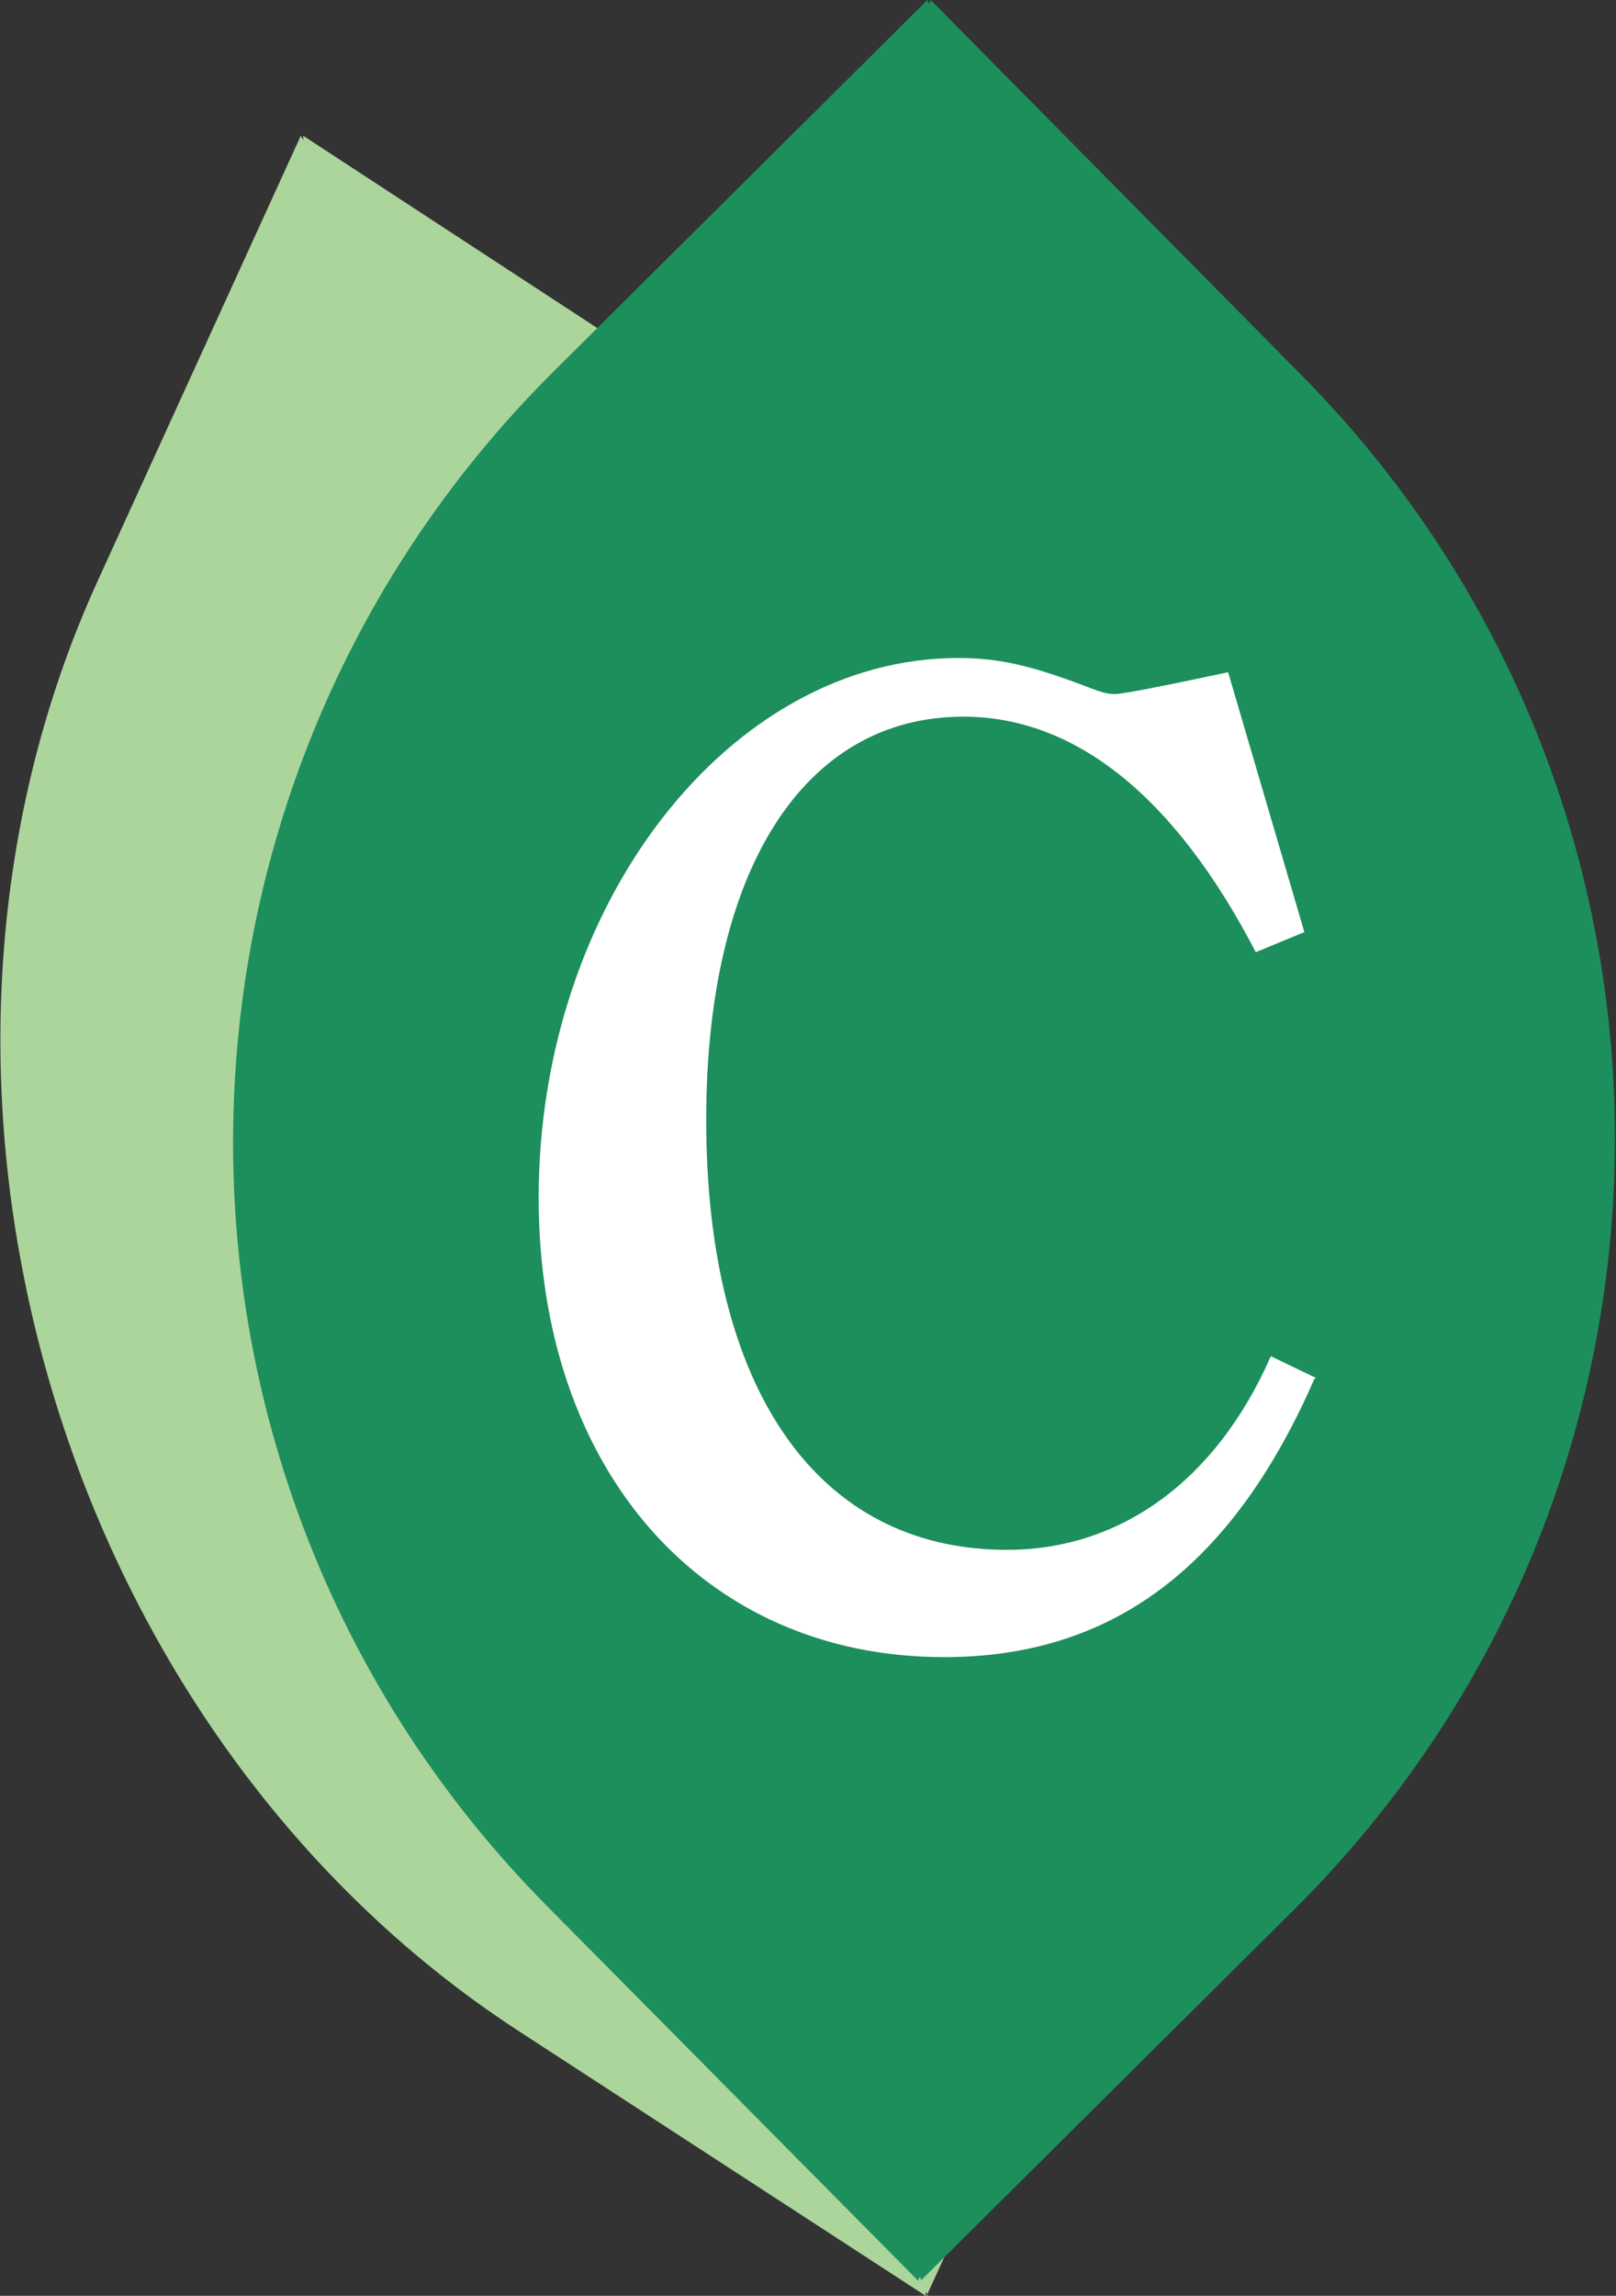<?xml version="1.0" encoding="UTF-8"?>
<svg id="_レイヤー_2" data-name="レイヤー 2" xmlns="http://www.w3.org/2000/svg" viewBox="0 0 19.29 27.39">
  <rect x="0" y="0" width="19.29" height="27.39" fill="#333333" stroke="none"/>
  <defs>
    <style>
      .cls-1 {
        fill: #1c8f5c;
      }

      .cls-1, .cls-2, .cls-3 {
        stroke-width: 0px;
      }

      .cls-2 {
        fill: #acd59c;
      }

      .cls-3 {
        fill: #fff;
      }
    </style>
  </defs>
  <g id="_レイアウト" data-name="レイアウト">
    <g>
      <path class="cls-2" d="M11.06,27.39l2.42-5.27c2.75-5.98.51-13.74-5.01-17.33L3.62,1.62v.05s-.03-.05-.03-.05L1.18,6.9c-2.75,5.98-.51,13.74,5.01,17.33l4.86,3.16v-.05s.03.05.03.05Z"/>
      <path class="cls-1" d="M10.99,27.21l4.46-4.43c5.07-5.04,5.11-13.23.08-18.31L11.11,0l-.02.05-.02-.05-4.46,4.43c-5.07,5.04-5.11,13.23-.08,18.31l4.43,4.47.02-.05.02.05Z"/>
      <path class="cls-3" d="M15.69,16.45c-.98,2.24-2.41,3.32-4.42,3.32-2.88,0-4.84-2.23-4.84-5.48,0-3.51,2.28-6.44,5.01-6.44.5,0,.89.1,1.5.33.18.07.26.1.37.1q.13,0,1.35-.26l.91,3.1-.58.24c-.96-1.85-2.15-2.81-3.49-2.81-1.9,0-3.07,1.82-3.07,4.81,0,3.22,1.33,5.13,3.59,5.13,1.36,0,2.5-.83,3.15-2.31l.54.26Z"/>
    </g>
  </g>
</svg>